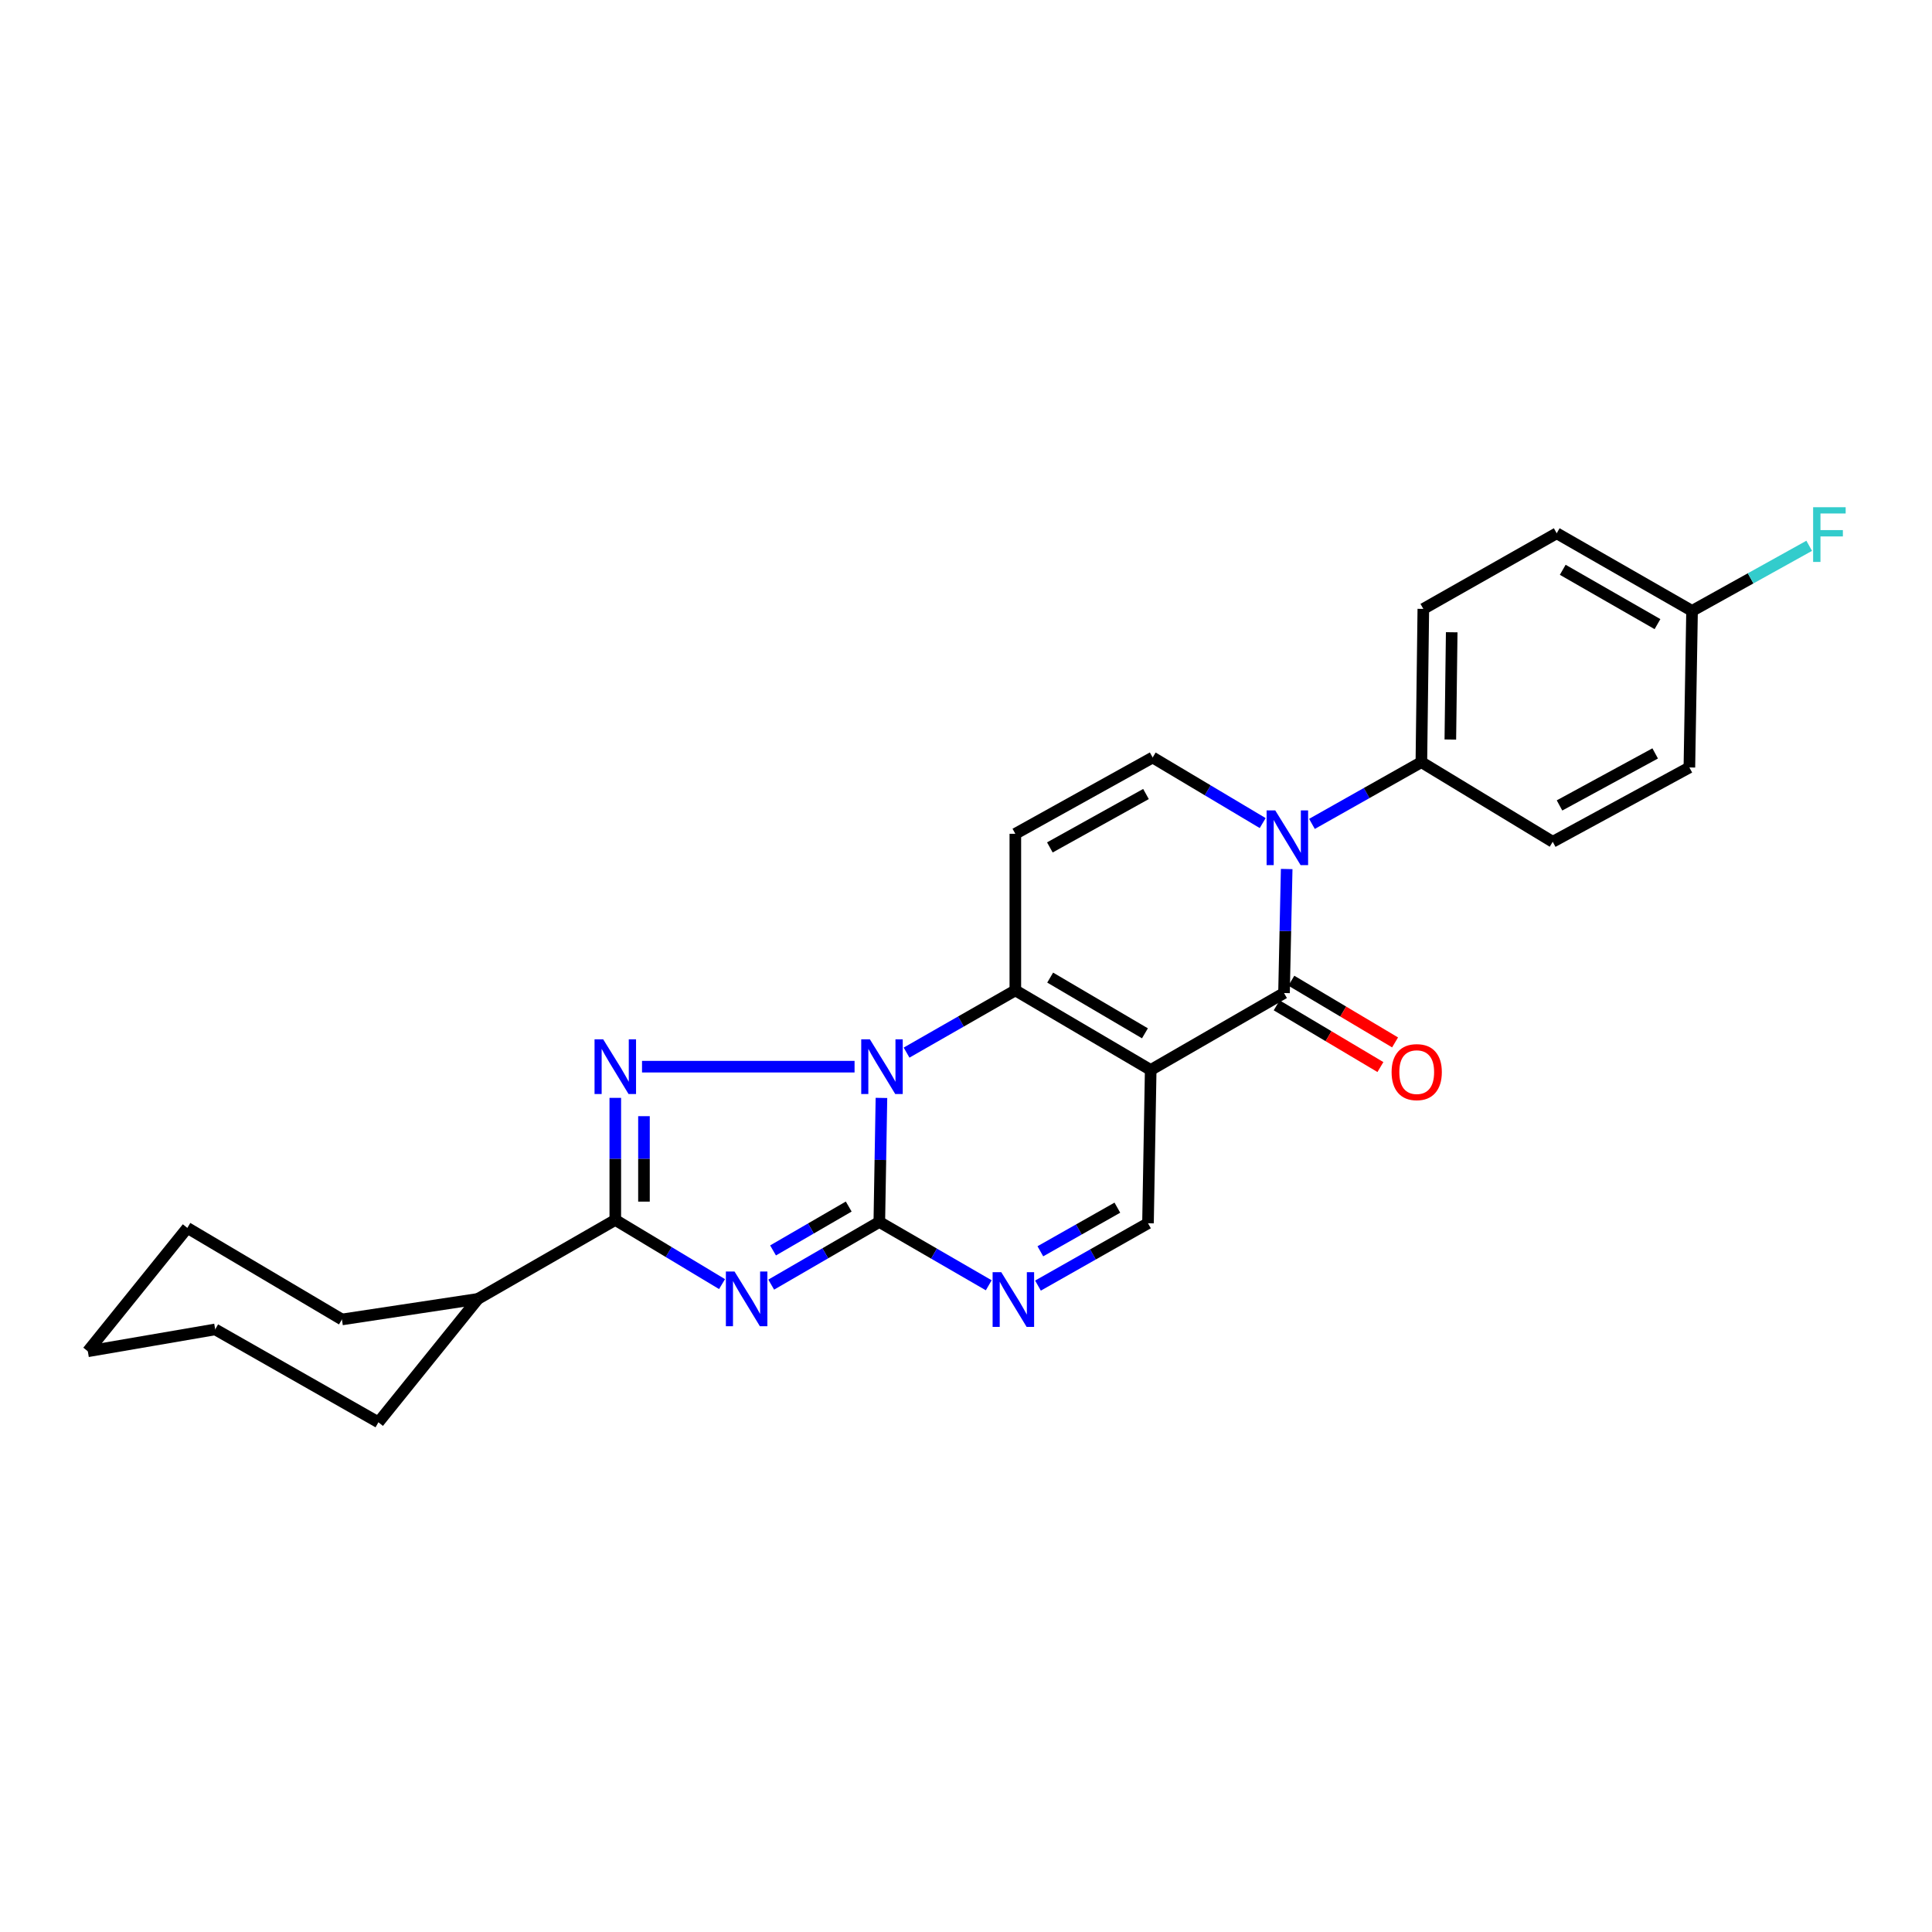 <?xml version='1.0' encoding='iso-8859-1'?>
<svg version='1.1' baseProfile='full'
              xmlns='http://www.w3.org/2000/svg'
                      xmlns:rdkit='http://www.rdkit.org/xml'
                      xmlns:xlink='http://www.w3.org/1999/xlink'
                  xml:space='preserve'
width='1000px' height='1000px' viewBox='0 0 1000 1000'>
<!-- END OF HEADER -->
<rect style='opacity:1.0;fill:#FFFFFF;stroke:none' width='1000' height='1000' x='0' y='0'> </rect>
<path class='bond-1' d='M 456.233,568.279 L 455.683,600.381' style='fill:none;fill-rule:evenodd;stroke:#0000FF;stroke-width:6px;stroke-linecap:butt;stroke-linejoin:miter;stroke-opacity:1' />
<path class='bond-1' d='M 455.683,600.381 L 455.133,632.482' style='fill:none;fill-rule:evenodd;stroke:#000000;stroke-width:6px;stroke-linecap:butt;stroke-linejoin:miter;stroke-opacity:1' />
<path class='bond-3' d='M 469.239,544.828 L 497.388,528.724' style='fill:none;fill-rule:evenodd;stroke:#0000FF;stroke-width:6px;stroke-linecap:butt;stroke-linejoin:miter;stroke-opacity:1' />
<path class='bond-3' d='M 497.388,528.724 L 525.536,512.62' style='fill:none;fill-rule:evenodd;stroke:#000000;stroke-width:6px;stroke-linecap:butt;stroke-linejoin:miter;stroke-opacity:1' />
<path class='bond-4' d='M 442.32,552.11 L 332.311,552.11' style='fill:none;fill-rule:evenodd;stroke:#0000FF;stroke-width:6px;stroke-linecap:butt;stroke-linejoin:miter;stroke-opacity:1' />
<path class='bond-0' d='M 595.602,553.817 L 525.536,512.62' style='fill:none;fill-rule:evenodd;stroke:#000000;stroke-width:6px;stroke-linecap:butt;stroke-linejoin:miter;stroke-opacity:1' />
<path class='bond-0' d='M 592.615,534.842 L 543.569,506.005' style='fill:none;fill-rule:evenodd;stroke:#000000;stroke-width:6px;stroke-linecap:butt;stroke-linejoin:miter;stroke-opacity:1' />
<path class='bond-5' d='M 595.602,553.817 L 664.603,513.989' style='fill:none;fill-rule:evenodd;stroke:#000000;stroke-width:6px;stroke-linecap:butt;stroke-linejoin:miter;stroke-opacity:1' />
<path class='bond-11' d='M 595.602,553.817 L 594.2,633.158' style='fill:none;fill-rule:evenodd;stroke:#000000;stroke-width:6px;stroke-linecap:butt;stroke-linejoin:miter;stroke-opacity:1' />
<path class='bond-2' d='M 455.133,632.482 L 427.156,648.703' style='fill:none;fill-rule:evenodd;stroke:#000000;stroke-width:6px;stroke-linecap:butt;stroke-linejoin:miter;stroke-opacity:1' />
<path class='bond-2' d='M 427.156,648.703 L 399.178,664.924' style='fill:none;fill-rule:evenodd;stroke:#0000FF;stroke-width:6px;stroke-linecap:butt;stroke-linejoin:miter;stroke-opacity:1' />
<path class='bond-2' d='M 439.295,624.508 L 419.711,635.862' style='fill:none;fill-rule:evenodd;stroke:#000000;stroke-width:6px;stroke-linecap:butt;stroke-linejoin:miter;stroke-opacity:1' />
<path class='bond-2' d='M 419.711,635.862 L 400.127,647.217' style='fill:none;fill-rule:evenodd;stroke:#0000FF;stroke-width:6px;stroke-linecap:butt;stroke-linejoin:miter;stroke-opacity:1' />
<path class='bond-8' d='M 455.133,632.482 L 483.452,648.873' style='fill:none;fill-rule:evenodd;stroke:#000000;stroke-width:6px;stroke-linecap:butt;stroke-linejoin:miter;stroke-opacity:1' />
<path class='bond-8' d='M 483.452,648.873 L 511.77,665.263' style='fill:none;fill-rule:evenodd;stroke:#0000FF;stroke-width:6px;stroke-linecap:butt;stroke-linejoin:miter;stroke-opacity:1' />
<path class='bond-26' d='M 373.731,664.653 L 346.103,648.044' style='fill:none;fill-rule:evenodd;stroke:#0000FF;stroke-width:6px;stroke-linecap:butt;stroke-linejoin:miter;stroke-opacity:1' />
<path class='bond-26' d='M 346.103,648.044 L 318.475,631.435' style='fill:none;fill-rule:evenodd;stroke:#000000;stroke-width:6px;stroke-linecap:butt;stroke-linejoin:miter;stroke-opacity:1' />
<path class='bond-9' d='M 525.536,512.62 L 525.536,431.572' style='fill:none;fill-rule:evenodd;stroke:#000000;stroke-width:6px;stroke-linecap:butt;stroke-linejoin:miter;stroke-opacity:1' />
<path class='bond-6' d='M 318.475,568.253 L 318.475,599.844' style='fill:none;fill-rule:evenodd;stroke:#0000FF;stroke-width:6px;stroke-linecap:butt;stroke-linejoin:miter;stroke-opacity:1' />
<path class='bond-6' d='M 318.475,599.844 L 318.475,631.435' style='fill:none;fill-rule:evenodd;stroke:#000000;stroke-width:6px;stroke-linecap:butt;stroke-linejoin:miter;stroke-opacity:1' />
<path class='bond-6' d='M 333.317,577.73 L 333.317,599.844' style='fill:none;fill-rule:evenodd;stroke:#0000FF;stroke-width:6px;stroke-linecap:butt;stroke-linejoin:miter;stroke-opacity:1' />
<path class='bond-6' d='M 333.317,599.844 L 333.317,621.958' style='fill:none;fill-rule:evenodd;stroke:#000000;stroke-width:6px;stroke-linecap:butt;stroke-linejoin:miter;stroke-opacity:1' />
<path class='bond-13' d='M 660.809,520.367 L 687.654,536.336' style='fill:none;fill-rule:evenodd;stroke:#000000;stroke-width:6px;stroke-linecap:butt;stroke-linejoin:miter;stroke-opacity:1' />
<path class='bond-13' d='M 687.654,536.336 L 714.499,552.304' style='fill:none;fill-rule:evenodd;stroke:#FF0000;stroke-width:6px;stroke-linecap:butt;stroke-linejoin:miter;stroke-opacity:1' />
<path class='bond-13' d='M 668.397,507.611 L 695.242,523.579' style='fill:none;fill-rule:evenodd;stroke:#000000;stroke-width:6px;stroke-linecap:butt;stroke-linejoin:miter;stroke-opacity:1' />
<path class='bond-13' d='M 695.242,523.579 L 722.087,539.548' style='fill:none;fill-rule:evenodd;stroke:#FF0000;stroke-width:6px;stroke-linecap:butt;stroke-linejoin:miter;stroke-opacity:1' />
<path class='bond-28' d='M 664.603,513.989 L 665.294,481.896' style='fill:none;fill-rule:evenodd;stroke:#000000;stroke-width:6px;stroke-linecap:butt;stroke-linejoin:miter;stroke-opacity:1' />
<path class='bond-28' d='M 665.294,481.896 L 665.986,449.803' style='fill:none;fill-rule:evenodd;stroke:#0000FF;stroke-width:6px;stroke-linecap:butt;stroke-linejoin:miter;stroke-opacity:1' />
<path class='bond-14' d='M 318.475,631.435 L 247.379,672.301' style='fill:none;fill-rule:evenodd;stroke:#000000;stroke-width:6px;stroke-linecap:butt;stroke-linejoin:miter;stroke-opacity:1' />
<path class='bond-7' d='M 653.565,426.023 L 625.091,409.053' style='fill:none;fill-rule:evenodd;stroke:#0000FF;stroke-width:6px;stroke-linecap:butt;stroke-linejoin:miter;stroke-opacity:1' />
<path class='bond-7' d='M 625.091,409.053 L 596.616,392.082' style='fill:none;fill-rule:evenodd;stroke:#000000;stroke-width:6px;stroke-linecap:butt;stroke-linejoin:miter;stroke-opacity:1' />
<path class='bond-12' d='M 679.066,426.449 L 707.382,410.47' style='fill:none;fill-rule:evenodd;stroke:#0000FF;stroke-width:6px;stroke-linecap:butt;stroke-linejoin:miter;stroke-opacity:1' />
<path class='bond-12' d='M 707.382,410.47 L 735.699,394.49' style='fill:none;fill-rule:evenodd;stroke:#000000;stroke-width:6px;stroke-linecap:butt;stroke-linejoin:miter;stroke-opacity:1' />
<path class='bond-27' d='M 537.256,665.42 L 565.728,649.289' style='fill:none;fill-rule:evenodd;stroke:#0000FF;stroke-width:6px;stroke-linecap:butt;stroke-linejoin:miter;stroke-opacity:1' />
<path class='bond-27' d='M 565.728,649.289 L 594.2,633.158' style='fill:none;fill-rule:evenodd;stroke:#000000;stroke-width:6px;stroke-linecap:butt;stroke-linejoin:miter;stroke-opacity:1' />
<path class='bond-27' d='M 538.481,647.667 L 558.412,636.375' style='fill:none;fill-rule:evenodd;stroke:#0000FF;stroke-width:6px;stroke-linecap:butt;stroke-linejoin:miter;stroke-opacity:1' />
<path class='bond-27' d='M 558.412,636.375 L 578.342,625.084' style='fill:none;fill-rule:evenodd;stroke:#000000;stroke-width:6px;stroke-linecap:butt;stroke-linejoin:miter;stroke-opacity:1' />
<path class='bond-10' d='M 525.536,431.572 L 596.616,392.082' style='fill:none;fill-rule:evenodd;stroke:#000000;stroke-width:6px;stroke-linecap:butt;stroke-linejoin:miter;stroke-opacity:1' />
<path class='bond-10' d='M 543.407,438.623 L 593.162,410.98' style='fill:none;fill-rule:evenodd;stroke:#000000;stroke-width:6px;stroke-linecap:butt;stroke-linejoin:miter;stroke-opacity:1' />
<path class='bond-15' d='M 735.699,394.49 L 736.713,315.165' style='fill:none;fill-rule:evenodd;stroke:#000000;stroke-width:6px;stroke-linecap:butt;stroke-linejoin:miter;stroke-opacity:1' />
<path class='bond-15' d='M 750.692,382.781 L 751.402,327.254' style='fill:none;fill-rule:evenodd;stroke:#000000;stroke-width:6px;stroke-linecap:butt;stroke-linejoin:miter;stroke-opacity:1' />
<path class='bond-16' d='M 735.699,394.49 L 803.686,435.703' style='fill:none;fill-rule:evenodd;stroke:#000000;stroke-width:6px;stroke-linecap:butt;stroke-linejoin:miter;stroke-opacity:1' />
<path class='bond-21' d='M 247.379,672.301 L 195.867,736.174' style='fill:none;fill-rule:evenodd;stroke:#000000;stroke-width:6px;stroke-linecap:butt;stroke-linejoin:miter;stroke-opacity:1' />
<path class='bond-22' d='M 247.379,672.301 L 176.984,682.947' style='fill:none;fill-rule:evenodd;stroke:#000000;stroke-width:6px;stroke-linecap:butt;stroke-linejoin:miter;stroke-opacity:1' />
<path class='bond-19' d='M 736.713,315.165 L 805.747,276.022' style='fill:none;fill-rule:evenodd;stroke:#000000;stroke-width:6px;stroke-linecap:butt;stroke-linejoin:miter;stroke-opacity:1' />
<path class='bond-18' d='M 803.686,435.703 L 874.419,397.236' style='fill:none;fill-rule:evenodd;stroke:#000000;stroke-width:6px;stroke-linecap:butt;stroke-linejoin:miter;stroke-opacity:1' />
<path class='bond-18' d='M 807.205,416.894 L 856.718,389.967' style='fill:none;fill-rule:evenodd;stroke:#000000;stroke-width:6px;stroke-linecap:butt;stroke-linejoin:miter;stroke-opacity:1' />
<path class='bond-17' d='M 875.804,316.196 L 874.419,397.236' style='fill:none;fill-rule:evenodd;stroke:#000000;stroke-width:6px;stroke-linecap:butt;stroke-linejoin:miter;stroke-opacity:1' />
<path class='bond-20' d='M 875.804,316.196 L 906.121,299.351' style='fill:none;fill-rule:evenodd;stroke:#000000;stroke-width:6px;stroke-linecap:butt;stroke-linejoin:miter;stroke-opacity:1' />
<path class='bond-20' d='M 906.121,299.351 L 936.438,282.506' style='fill:none;fill-rule:evenodd;stroke:#33CCCC;stroke-width:6px;stroke-linecap:butt;stroke-linejoin:miter;stroke-opacity:1' />
<path class='bond-30' d='M 875.804,316.196 L 805.747,276.022' style='fill:none;fill-rule:evenodd;stroke:#000000;stroke-width:6px;stroke-linecap:butt;stroke-linejoin:miter;stroke-opacity:1' />
<path class='bond-30' d='M 857.912,323.045 L 808.872,294.924' style='fill:none;fill-rule:evenodd;stroke:#000000;stroke-width:6px;stroke-linecap:butt;stroke-linejoin:miter;stroke-opacity:1' />
<path class='bond-23' d='M 195.867,736.174 L 111.388,688.1' style='fill:none;fill-rule:evenodd;stroke:#000000;stroke-width:6px;stroke-linecap:butt;stroke-linejoin:miter;stroke-opacity:1' />
<path class='bond-24' d='M 176.984,682.947 L 96.966,635.566' style='fill:none;fill-rule:evenodd;stroke:#000000;stroke-width:6px;stroke-linecap:butt;stroke-linejoin:miter;stroke-opacity:1' />
<path class='bond-29' d='M 111.388,688.1 L 45.455,699.43' style='fill:none;fill-rule:evenodd;stroke:#000000;stroke-width:6px;stroke-linecap:butt;stroke-linejoin:miter;stroke-opacity:1' />
<path class='bond-25' d='M 96.966,635.566 L 45.455,699.43' style='fill:none;fill-rule:evenodd;stroke:#000000;stroke-width:6px;stroke-linecap:butt;stroke-linejoin:miter;stroke-opacity:1' />
<path  class='atom-0' d='M 450.25 537.95
L 459.53 552.95
Q 460.45 554.43, 461.93 557.11
Q 463.41 559.79, 463.49 559.95
L 463.49 537.95
L 467.25 537.95
L 467.25 566.27
L 463.37 566.27
L 453.41 549.87
Q 452.25 547.95, 451.01 545.75
Q 449.81 543.55, 449.45 542.87
L 449.45 566.27
L 445.77 566.27
L 445.77 537.95
L 450.25 537.95
' fill='#0000FF'/>
<path  class='atom-3' d='M 380.194 658.141
L 389.474 673.141
Q 390.394 674.621, 391.874 677.301
Q 393.354 679.981, 393.434 680.141
L 393.434 658.141
L 397.194 658.141
L 397.194 686.461
L 393.314 686.461
L 383.354 670.061
Q 382.194 668.141, 380.954 665.941
Q 379.754 663.741, 379.394 663.061
L 379.394 686.461
L 375.714 686.461
L 375.714 658.141
L 380.194 658.141
' fill='#0000FF'/>
<path  class='atom-5' d='M 312.215 537.95
L 321.495 552.95
Q 322.415 554.43, 323.895 557.11
Q 325.375 559.79, 325.455 559.95
L 325.455 537.95
L 329.215 537.95
L 329.215 566.27
L 325.335 566.27
L 315.375 549.87
Q 314.215 547.95, 312.975 545.75
Q 311.775 543.55, 311.415 542.87
L 311.415 566.27
L 307.735 566.27
L 307.735 537.95
L 312.215 537.95
' fill='#0000FF'/>
<path  class='atom-8' d='M 660.074 419.473
L 669.354 434.473
Q 670.274 435.953, 671.754 438.633
Q 673.234 441.313, 673.314 441.473
L 673.314 419.473
L 677.074 419.473
L 677.074 447.793
L 673.194 447.793
L 663.234 431.393
Q 662.074 429.473, 660.834 427.273
Q 659.634 425.073, 659.274 424.393
L 659.274 447.793
L 655.594 447.793
L 655.594 419.473
L 660.074 419.473
' fill='#0000FF'/>
<path  class='atom-9' d='M 518.254 658.479
L 527.534 673.479
Q 528.454 674.959, 529.934 677.639
Q 531.414 680.319, 531.494 680.479
L 531.494 658.479
L 535.254 658.479
L 535.254 686.799
L 531.374 686.799
L 521.414 670.399
Q 520.254 668.479, 519.014 666.279
Q 517.814 664.079, 517.454 663.399
L 517.454 686.799
L 513.774 686.799
L 513.774 658.479
L 518.254 658.479
' fill='#0000FF'/>
<path  class='atom-14' d='M 720.291 554.927
Q 720.291 548.127, 723.651 544.327
Q 727.011 540.527, 733.291 540.527
Q 739.571 540.527, 742.931 544.327
Q 746.291 548.127, 746.291 554.927
Q 746.291 561.807, 742.891 565.727
Q 739.491 569.607, 733.291 569.607
Q 727.051 569.607, 723.651 565.727
Q 720.291 561.847, 720.291 554.927
M 733.291 566.407
Q 737.611 566.407, 739.931 563.527
Q 742.291 560.607, 742.291 554.927
Q 742.291 549.367, 739.931 546.567
Q 737.611 543.727, 733.291 543.727
Q 728.971 543.727, 726.611 546.527
Q 724.291 549.327, 724.291 554.927
Q 724.291 560.647, 726.611 563.527
Q 728.971 566.407, 733.291 566.407
' fill='#FF0000'/>
<path  class='atom-21' d='M 938.471 262.538
L 955.311 262.538
L 955.311 265.778
L 942.271 265.778
L 942.271 274.378
L 953.871 274.378
L 953.871 277.658
L 942.271 277.658
L 942.271 290.858
L 938.471 290.858
L 938.471 262.538
' fill='#33CCCC'/>
</svg>
